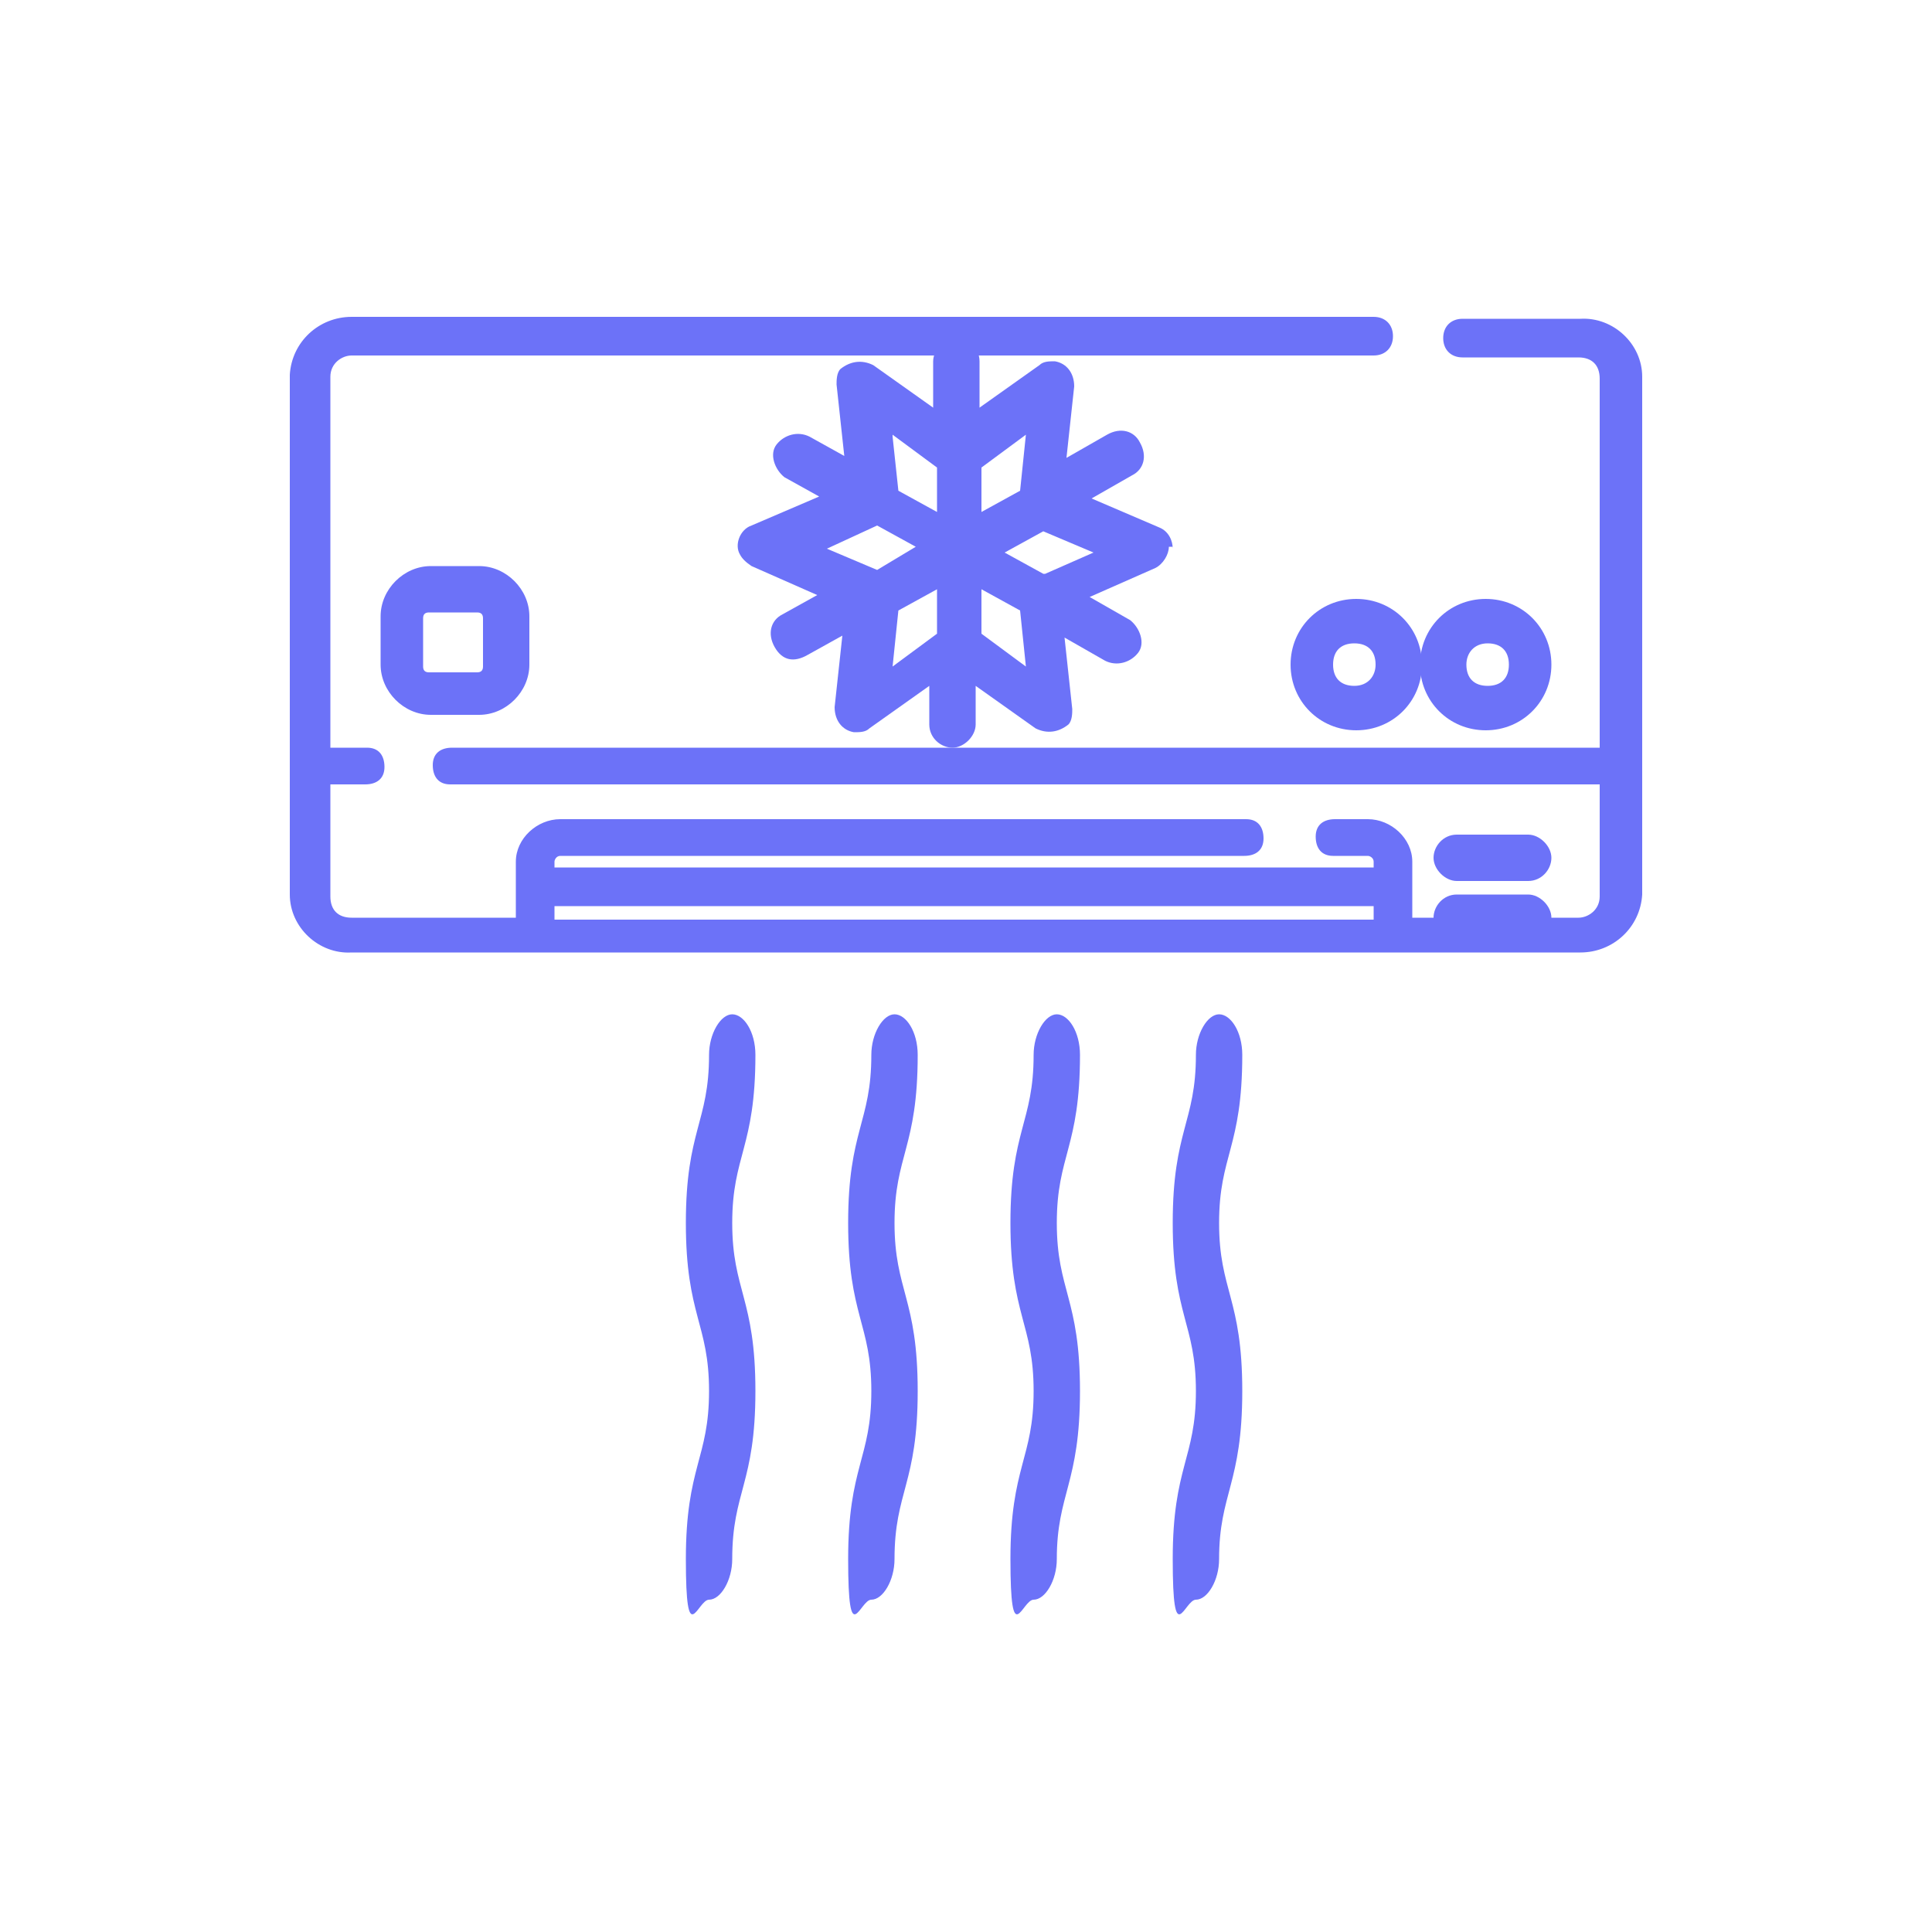 <?xml version="1.0" encoding="UTF-8"?>
<svg xmlns="http://www.w3.org/2000/svg" version="1.1" viewBox="0 0 100 100">
  <defs>
    <style>
      .cls-1 {
        fill: #6c72f8;
      }
    </style>
  </defs>
  <!-- Generator: Adobe Illustrator 28.7.1, SVG Export Plug-In . SVG Version: 1.2.0 Build 142)  -->
  <g>
    <g id="Layer_1">
      <g id="Layer_1-2" data-name="Layer_1">
        <g>
          <path class="cls-1" d="M60.7,28.4c0-.4-.2-.9-.7-1.1l-3.5-1.5,2.1-1.2c.6-.3.8-1,.4-1.7-.3-.6-1-.8-1.7-.4l-2.1,1.2.4-3.7c0-.7-.4-1.2-1-1.3-.3,0-.6,0-.8.2l-3.1,2.2v-2.4c0-.7-.6-1.2-1.2-1.2s-1.2.6-1.2,1.2v2.4l-3.1-2.2c-.6-.3-1.2-.2-1.7.2-.2.2-.2.6-.2.8l.4,3.7-1.8-1c-.6-.3-1.3-.1-1.7.4s-.1,1.3.4,1.7l1.8,1-3.5,1.5c-.6.2-.9,1-.6,1.5.1.2.3.4.6.6l3.4,1.5-1.8,1c-.6.3-.8,1-.4,1.7s1,.8,1.7.4l1.8-1-.4,3.7c0,.7.4,1.2,1,1.3.3,0,.6,0,.8-.2l3.1-2.2v2c0,.7.6,1.2,1.2,1.2s1.2-.6,1.2-1.2v-2l3.1,2.2c.6.3,1.2.2,1.7-.2.2-.2.2-.6.2-.8l-.4-3.7,2.1,1.2c.6.3,1.3.1,1.7-.4s.1-1.3-.4-1.7l-2.1-1.2,3.4-1.5c.4-.2.7-.7.7-1.1h.2ZM53.1,22.5l-.3,2.9-2,1.1v-2.3s2.3-1.7,2.3-1.7ZM46.2,22.5l2.3,1.7v2.3l-2-1.1-.3-2.8h0ZM42.8,28.4l2.6-1.2,2,1.1-2,1.2-2.6-1.1ZM46.2,34.5l.3-2.9,2-1.1v2.3s-2.3,1.7-2.3,1.7ZM53.1,34.5l-2.3-1.7v-2.3l2,1.1s.3,2.9.3,2.9ZM54,29.7l-2-1.1,2-1.1,2.6,1.1-2.5,1.1h-.1Z"/>
          <path class="cls-1" d="M81.7,16.5h-6c-.6,0-1,.4-1,1s.4,1,1,1h6c.7,0,1.1.4,1.1,1.1h0v19.1H23.4c-.6,0-1,.3-1,.9s.3,1,.9,1h59.5v5.8c0,.7-.6,1.1-1.1,1.1h-8.6v-2.9c0-1.2-1.1-2.2-2.3-2.2h-1.7c-.6,0-1,.3-1,.9s.3,1,.9,1h1.8c.1,0,.3.1.3.3v.3H28.7v-.3c0-.1.1-.3.3-.3h35.4c.6,0,1-.3,1-.9s-.3-1-.9-1H29c-1.2,0-2.3,1-2.3,2.2v2.9h-8.5c-.7,0-1.1-.4-1.1-1.1h0v-5.8h1.8c.6,0,1-.3,1-.9s-.3-1-.9-1h-1.9v-19.2c0-.7.6-1.1,1.1-1.1h52.9c.6,0,1-.4,1-1s-.4-1-1-1H18.2c-1.7,0-3.1,1.3-3.2,3v26.9c0,1.7,1.5,3.1,3.2,3h63.6c1.7,0,3.1-1.3,3.2-3v-26.8c0-1.7-1.5-3.1-3.2-3h-.1ZM28.7,46.9h42.4v.7H28.7v-.7Z"/>
          <path class="cls-1" d="M22.3,29.3c-1.4,0-2.6,1.2-2.6,2.6v2.5c0,1.4,1.2,2.6,2.6,2.6h2.5c1.4,0,2.6-1.2,2.6-2.6v-2.5c0-1.4-1.2-2.6-2.6-2.6,0,0-2.5,0-2.5,0ZM25,32v2.5c0,.2-.1.3-.3.3h-2.5c-.2,0-.3-.1-.3-.3h0v-2.5c0-.2.1-.3.3-.3h2.5c.2,0,.3.1.3.3h0Z"/>
          <path class="cls-1" d="M75.4,45.6h3.7c.7,0,1.2-.6,1.2-1.2s-.6-1.2-1.2-1.2h-3.7c-.7,0-1.2.6-1.2,1.2s.6,1.2,1.2,1.2Z"/>
          <path class="cls-1" d="M75.4,48.7h3.7c.7,0,1.2-.6,1.2-1.2s-.6-1.2-1.2-1.2h-3.7c-.7,0-1.2.6-1.2,1.2s.6,1.2,1.2,1.2Z"/>
          <path class="cls-1" d="M66.8,34.4c0,1.9,1.5,3.4,3.4,3.4s3.4-1.5,3.4-3.4-1.5-3.4-3.4-3.4-3.4,1.5-3.4,3.4ZM71.2,34.4c0,.6-.4,1.1-1.1,1.1s-1.1-.4-1.1-1.1.4-1.1,1.1-1.1,1.1.4,1.1,1.1Z"/>
          <path class="cls-1" d="M80.3,34.4c0-1.9-1.5-3.4-3.4-3.4s-3.4,1.5-3.4,3.4,1.5,3.4,3.4,3.4,3.4-1.5,3.4-3.4ZM75.9,34.4c0-.6.4-1.1,1.1-1.1s1.1.4,1.1,1.1-.4,1.1-1.1,1.1-1.1-.4-1.1-1.1h0Z"/>
          <path class="cls-1" d="M39.1,54.6c0-1.2-.6-2.1-1.2-2.1s-1.2,1-1.2,2.1c0,3.5-1.2,3.9-1.2,8.7s1.2,5.2,1.2,8.7-1.2,3.9-1.2,8.7.6,2.1,1.2,2.1,1.2-1,1.2-2.1c0-3.5,1.2-3.9,1.2-8.7s-1.2-5.2-1.2-8.7,1.2-3.9,1.2-8.7Z"/>
          <path class="cls-1" d="M47.5,54.6c0-1.2-.6-2.1-1.2-2.1s-1.2,1-1.2,2.1c0,3.5-1.2,3.9-1.2,8.7s1.2,5.2,1.2,8.7-1.2,3.9-1.2,8.7.6,2.1,1.2,2.1,1.2-1,1.2-2.1c0-3.5,1.2-3.9,1.2-8.7s-1.2-5.2-1.2-8.7,1.2-3.9,1.2-8.7Z"/>
          <path class="cls-1" d="M55.9,54.6c0-1.2-.6-2.1-1.2-2.1s-1.2,1-1.2,2.1c0,3.5-1.2,3.9-1.2,8.7s1.2,5.2,1.2,8.7-1.2,3.9-1.2,8.7.6,2.1,1.2,2.1,1.2-1,1.2-2.1c0-3.4,1.2-3.9,1.2-8.7s-1.2-5.2-1.2-8.7,1.2-3.9,1.2-8.7Z"/>
          <path class="cls-1" d="M64.3,54.6c0-1.2-.6-2.1-1.2-2.1s-1.2,1-1.2,2.1c0,3.5-1.2,3.9-1.2,8.7s1.2,5.2,1.2,8.7-1.2,3.9-1.2,8.7.6,2.1,1.2,2.1,1.2-1,1.2-2.1c0-3.4,1.2-3.9,1.2-8.7s-1.2-5.2-1.2-8.7,1.2-3.9,1.2-8.7Z"/>
        </g>
      </g>
    </g>
  </g>
</svg>